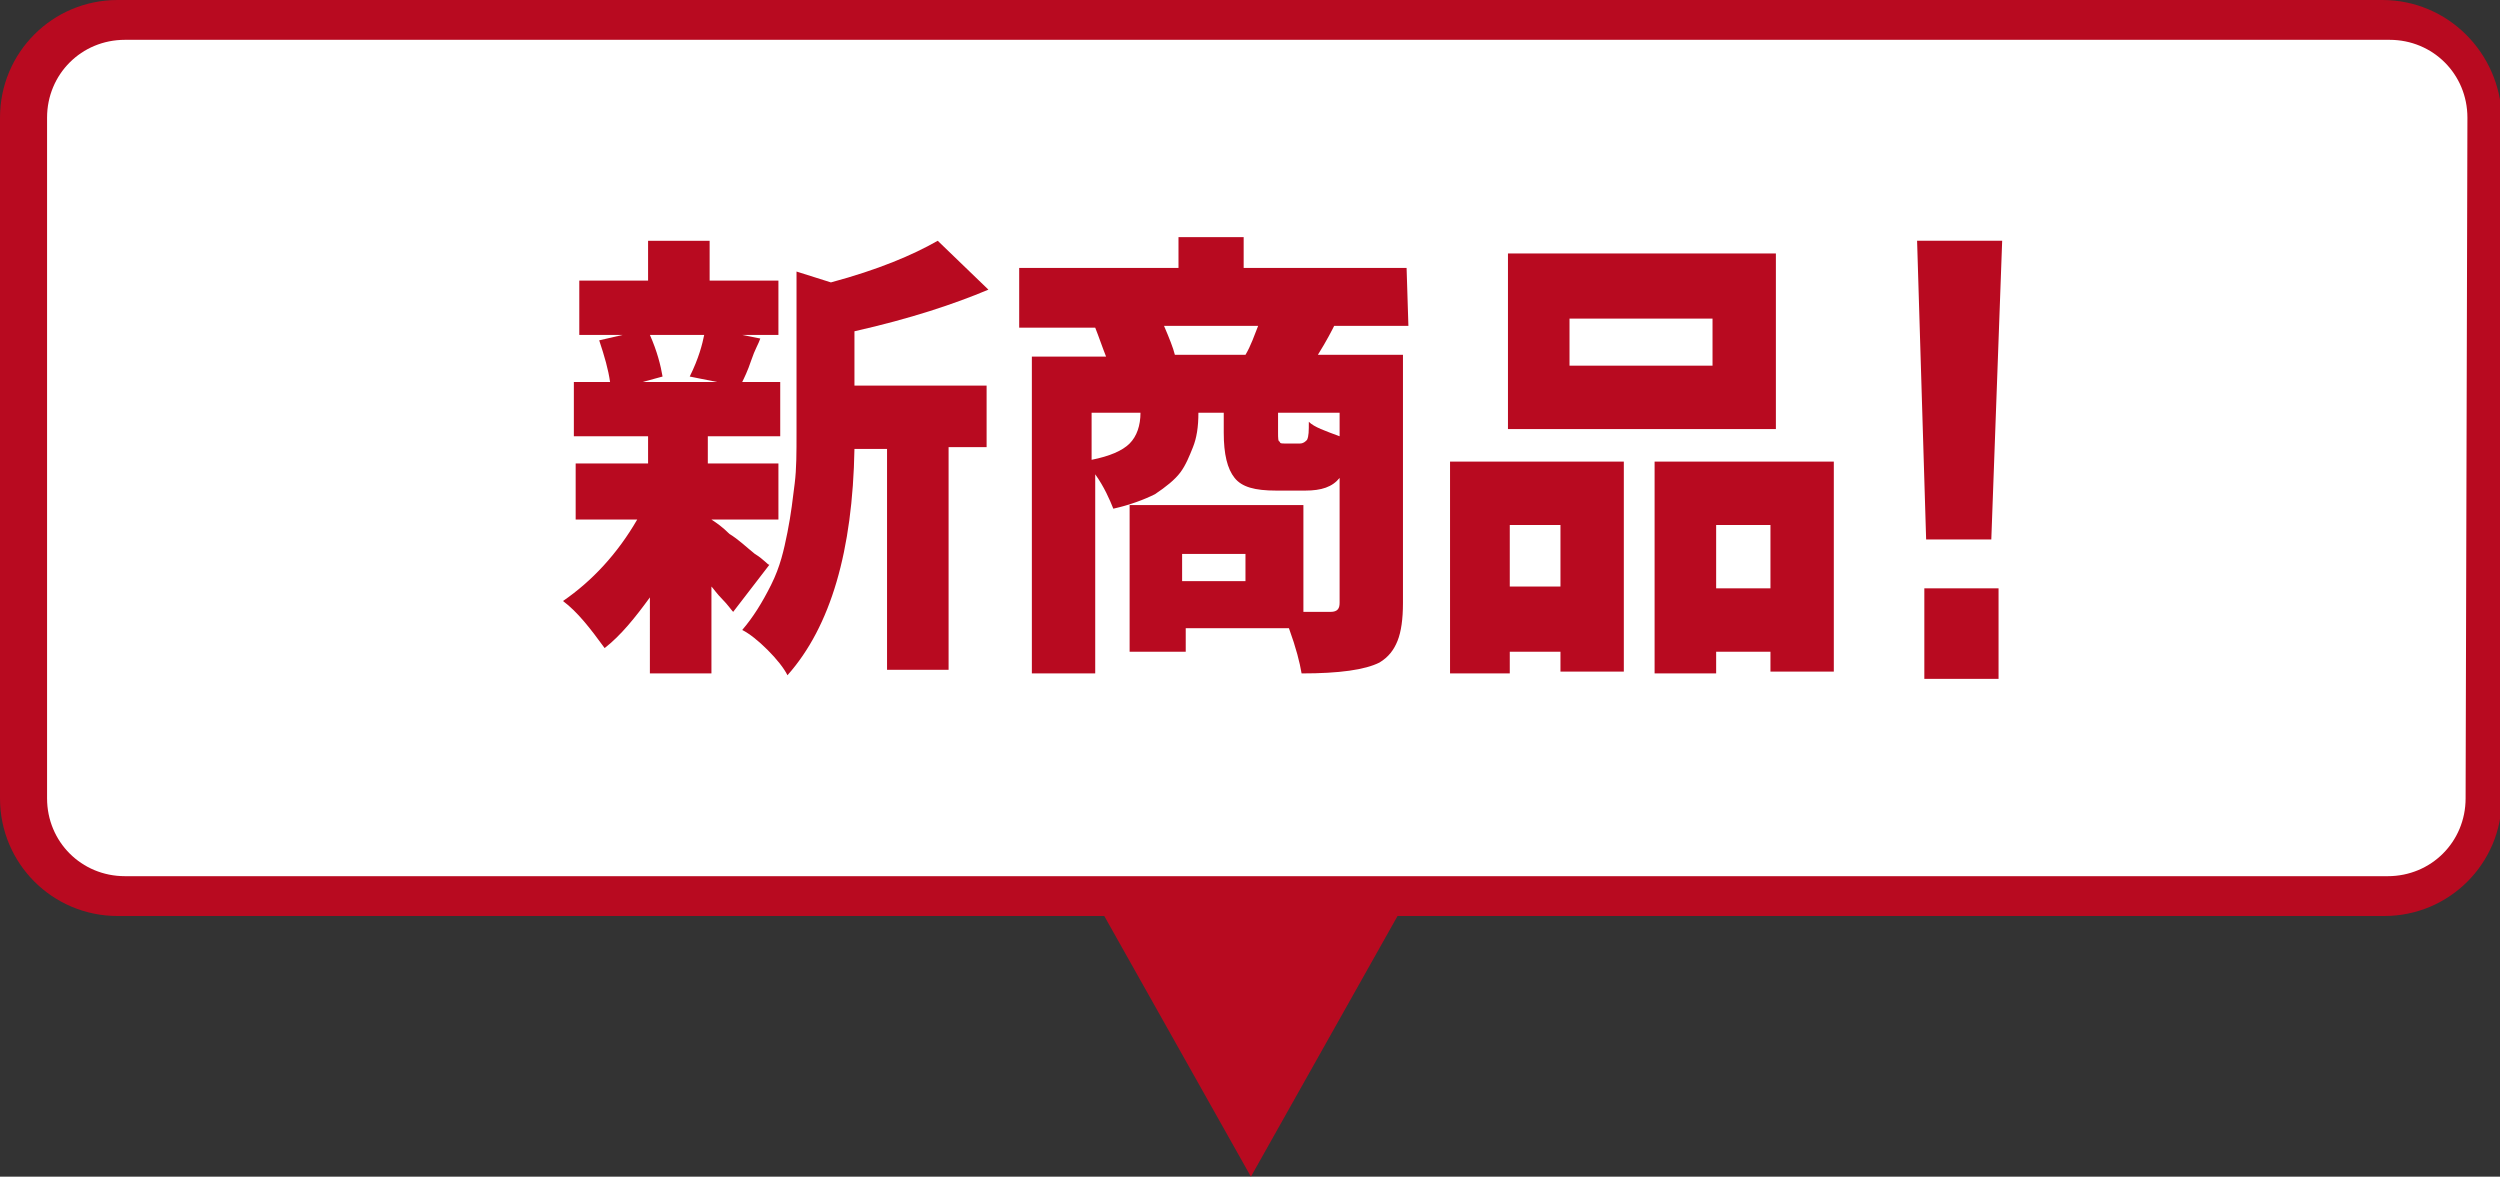 <?xml version="1.0" encoding="utf-8"?>
<!-- Generator: Adobe Illustrator 23.0.1, SVG Export Plug-In . SVG Version: 6.00 Build 0)  -->
<svg version="1.1" id="レイヤー_1" xmlns="http://www.w3.org/2000/svg" xmlns:xlink="http://www.w3.org/1999/xlink" x="0px"
	 y="0px" viewBox="0 0 138.1 65" style="enable-background:new 0 0 138.1 65;" xml:space="preserve">
<rect x="0" y="0" width="138.1" height="65" fill="#333333" stroke="none"/>
<style type="text/css">
	.st0{fill:#B80A20;}
	.st1{fill:#FFFFFF;}
</style>
<g>
	<path class="st0" d="M131.6,0H6.5C2.9,0,0,2.9,0,6.5v37.6c0,3.6,2.9,6.5,6.5,6.5H61L69.1,65l8.1-14.4h54.5c3.6,0,6.5-2.9,6.5-6.5
		V6.5C138.1,2.9,135.2,0,131.6,0z"/>
	<path class="st1" d="M136.2,44.1c0,2.4-1.9,4.3-4.3,4.3H6.9c-2.4,0-4.3-1.9-4.3-4.3V6.5c0-2.4,1.9-4.3,4.3-4.3h125.1
		c2.4,0,4.3,1.9,4.3,4.3L136.2,44.1L136.2,44.1z"/>
	<g>
		<g>
			<path class="st0" d="M42.5,31.2l-2,2.6c-0.1-0.1-0.3-0.4-0.6-0.7c-0.3-0.3-0.5-0.6-0.6-0.7v4.8h-3.4V33c-0.8,1.1-1.6,2.1-2.5,2.8
				c-0.8-1.1-1.5-2-2.3-2.6c1.6-1.1,3-2.6,4.1-4.5h-3.4v-3.1h4v-1.5h-4.1v-3h2c-0.1-0.7-0.3-1.4-0.6-2.3l1.3-0.3h-2.4v-3h3.8v-2.2
				h3.4v2.2h3.8v3h-2l1,0.2c-0.1,0.3-0.3,0.6-0.5,1.2c-0.2,0.6-0.4,1-0.5,1.2h2.1v3h-4v1.5H43v3.1h-3.7v0c0.3,0.2,0.6,0.4,1,0.8
				c0.5,0.3,0.9,0.7,1.4,1.1C42.2,30.9,42.4,31.2,42.5,31.2z M38.9,18.5h-3c0.4,0.9,0.6,1.7,0.7,2.3l-1.1,0.3h4.1l-1.5-0.3
				C38.6,19.8,38.8,19,38.9,18.5z M47.2,18.3v3h7.3v3.4h-2.1v12.3H49V24.8h-1.8c-0.1,5.6-1.3,9.8-3.7,12.5c-0.2-0.4-0.6-0.9-1.1-1.4
				c-0.5-0.5-1-0.9-1.4-1.1c0.6-0.7,1.1-1.5,1.6-2.5s0.7-1.9,0.9-2.9c0.2-1,0.3-1.9,0.4-2.7c0.1-0.8,0.1-1.7,0.1-2.8V15l1.9,0.6
				c2.6-0.7,4.5-1.5,5.9-2.3l2.8,2.7C52.7,16.8,50.3,17.6,47.2,18.3z"/>
			<path class="st0" d="M77.8,18h-4.1c-0.1,0.2-0.4,0.8-0.9,1.6h4.7v13.7c0,0.9-0.1,1.6-0.3,2.1c-0.2,0.5-0.5,0.9-1,1.2
				c-0.8,0.4-2.2,0.6-4.3,0.6c-0.1-0.6-0.3-1.4-0.7-2.5h-5.7V36h-3.1v-8.1H72v5.9c0.4,0,0.9,0,1.5,0c0.4,0,0.5-0.2,0.5-0.5v-6.9
				c-0.4,0.5-1,0.7-1.9,0.7h-1.6c-1.2,0-1.9-0.2-2.3-0.7c-0.4-0.5-0.6-1.3-0.6-2.5v-1.1h-1.4c0,0.8-0.1,1.4-0.3,1.9s-0.4,1-0.7,1.4
				s-0.8,0.8-1.4,1.2c-0.6,0.3-1.4,0.6-2.3,0.8c-0.2-0.5-0.5-1.2-1-1.9v11H57V19.7h4.1c-0.2-0.5-0.4-1.1-0.6-1.6h-4.2v-3.3h8.8v-1.7
				h3.6v1.7h9L77.8,18L77.8,18z M60.3,22.8v2.6c1-0.2,1.7-0.5,2.1-0.9c0.4-0.4,0.6-1,0.6-1.7L60.3,22.8L60.3,22.8z M64.9,19.6h3.9
				c0.3-0.5,0.5-1.1,0.7-1.6h-5.2C64.6,18.7,64.8,19.2,64.9,19.6z M68.8,32.1v-1.5h-3.5v1.5H68.8z M74,24.1v-1.3h-3.4v1.1
				c0,0.3,0,0.5,0.1,0.5c0,0.1,0.1,0.1,0.3,0.1h0.8c0.2,0,0.3-0.1,0.4-0.2c0.1-0.2,0.1-0.5,0.1-1C72.6,23.6,73.2,23.8,74,24.1z"/>
			<path class="st0" d="M80.1,37.2V25.5h9.6v11.6h-3.5V36h-2.8v1.2H80.1z M98.1,14v9.7H83.3V14H98.1z M86.2,29h-2.8v3.4h2.8V29z
				 M94.6,20.2v-2.6h-7.9v2.6H94.6z M91.4,25.5h9.9v11.6h-3.5V36h-3v1.2h-3.4V25.5z M94.8,32.5h3V29h-3V32.5z"/>
		</g>
		<path class="st0" d="M105.9,13.3h4.7l-0.6,16.5h-3.6L105.9,13.3z M106.3,37.5v-5h4.1v5H106.3z"/>
	</g>
</g>
</svg>
